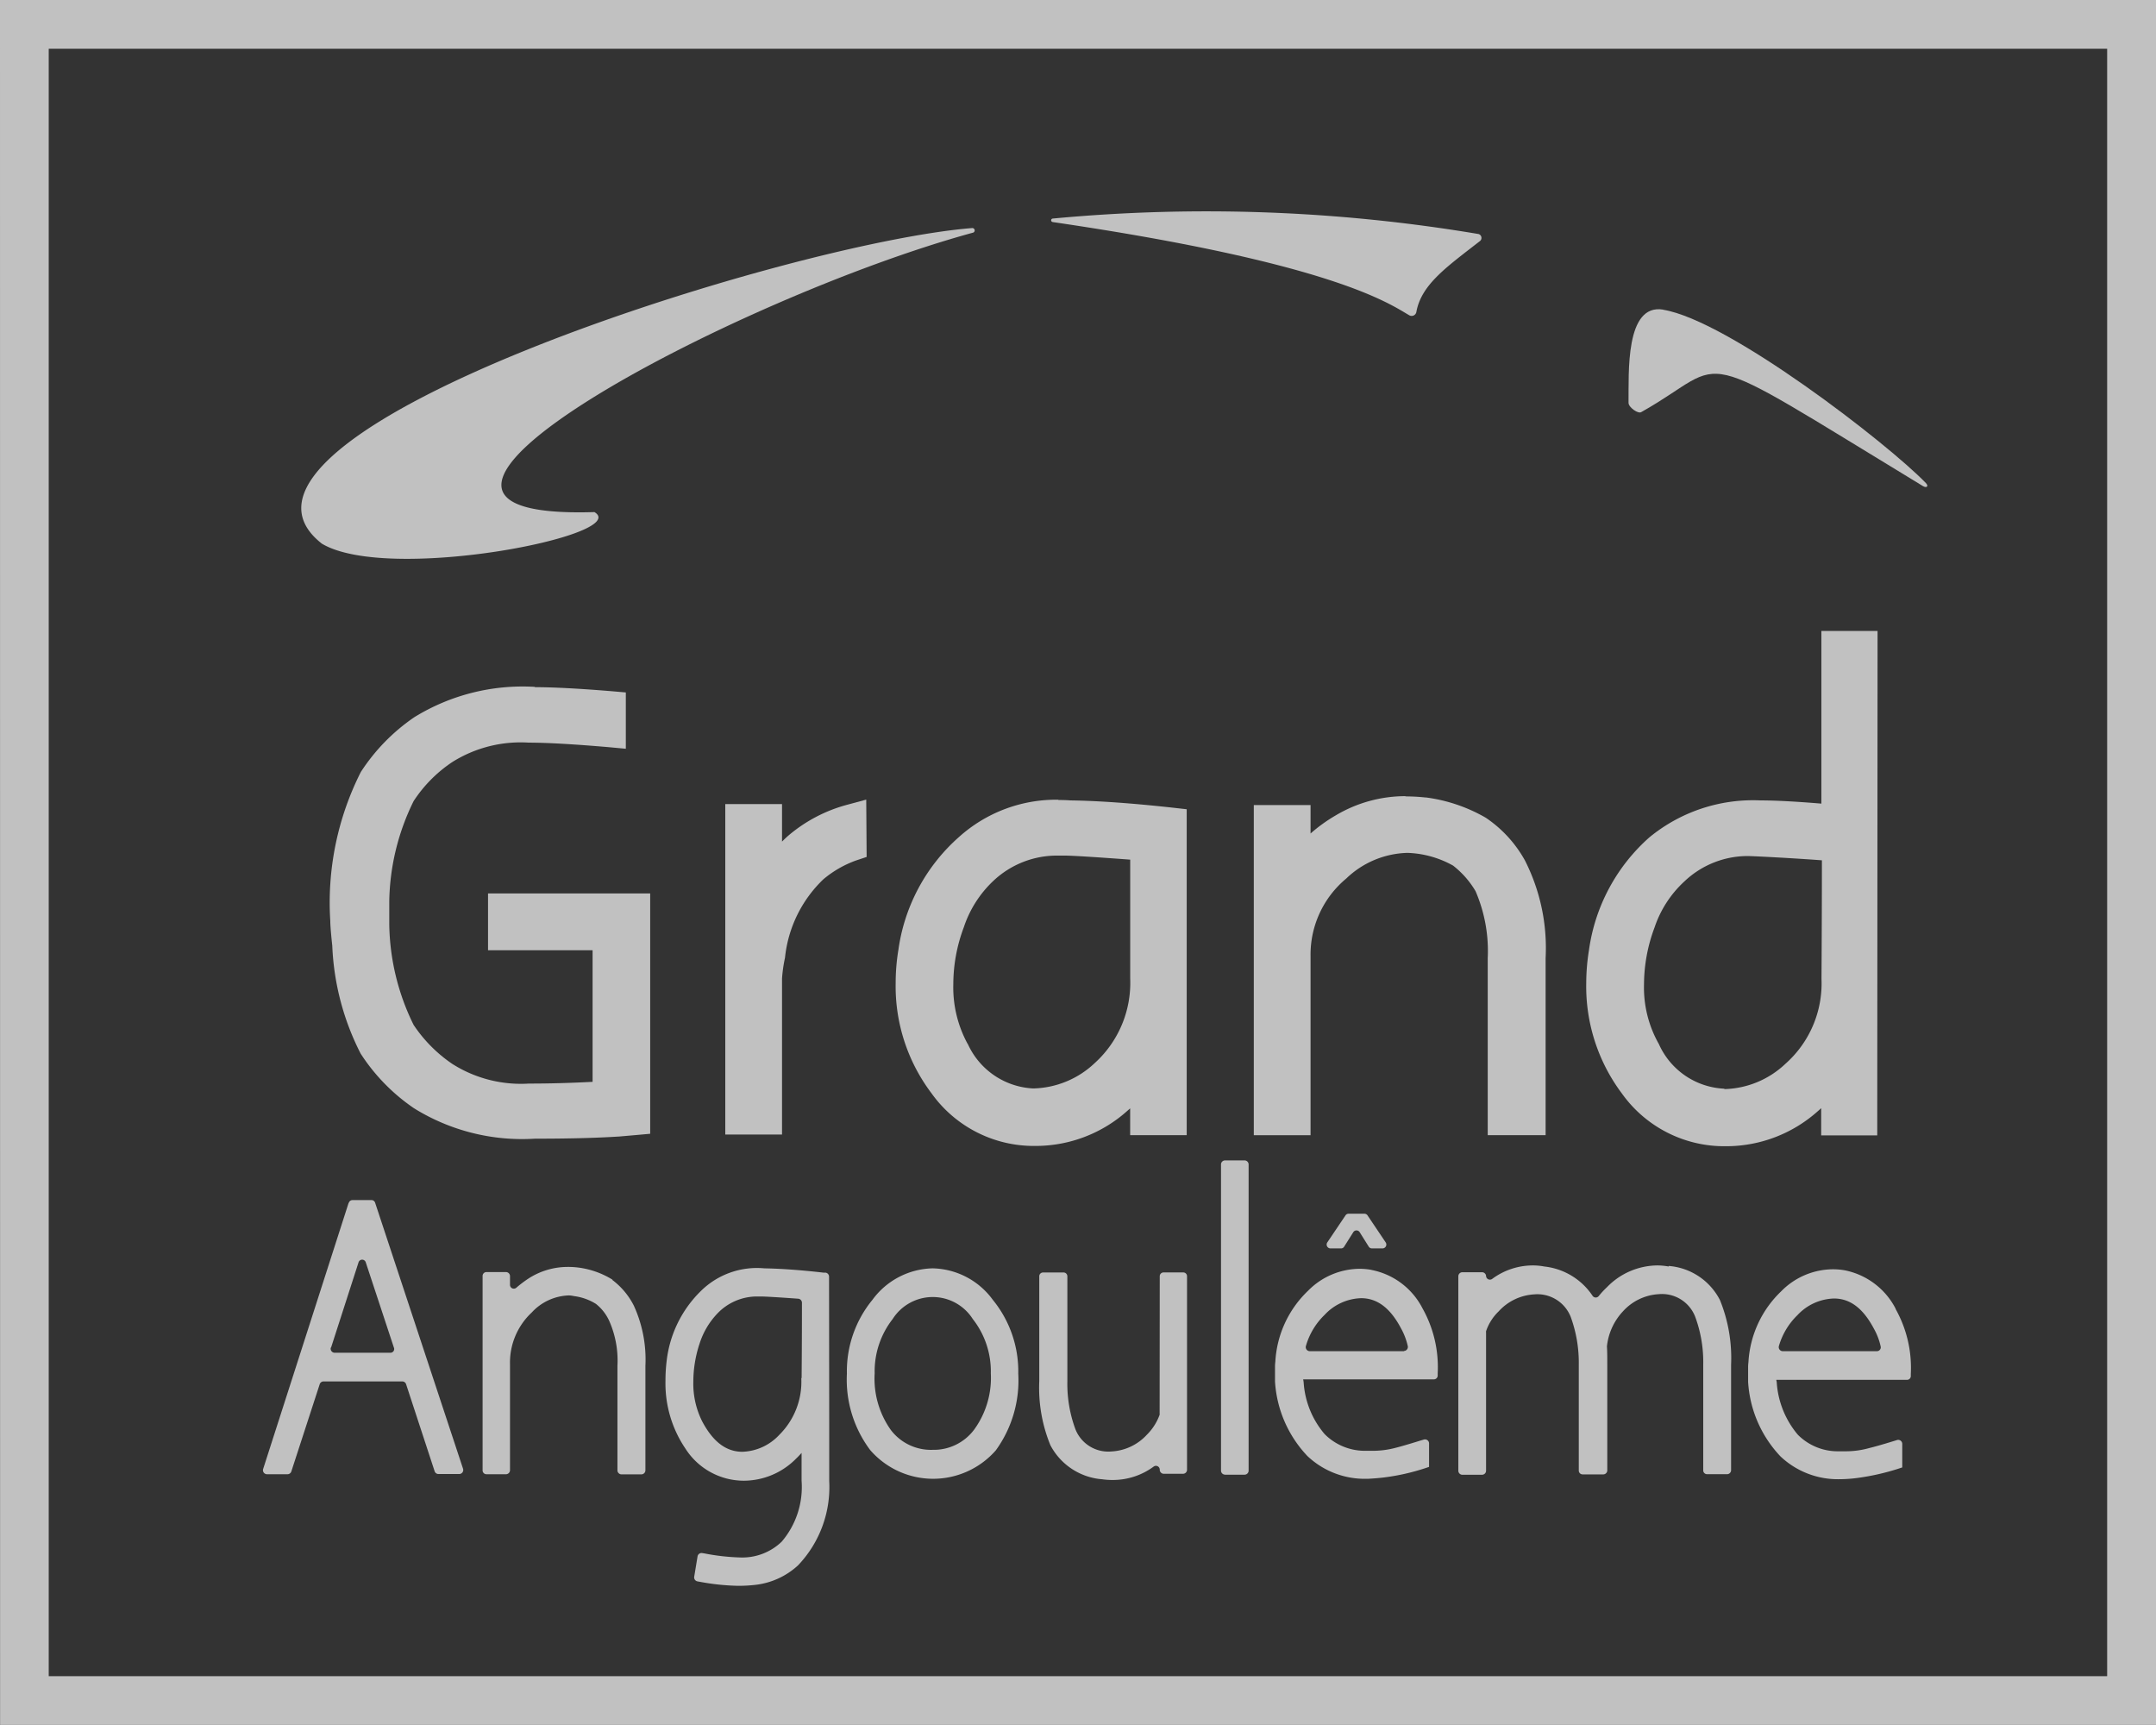 <svg xmlns="http://www.w3.org/2000/svg" xmlns:xlink="http://www.w3.org/1999/xlink" width="53.181" height="42.545" viewBox="0 0 53.181 42.545"><rect x="0" y="0" width="53.181" height="42.545" fill="#333333" stroke="none"/><defs><clipPath id="clip-path"><rect id="Rectangle_29" data-name="Rectangle 29" width="53.176" height="42.542" fill="none"></rect></clipPath></defs><g id="Logo-GA-noir_Plan_de_travail_1" data-name="Logo-GA-noir_Plan de travail 1" opacity="0.692"><path id="Trac&#xE9;_81" data-name="Trac&#xE9; 81" d="M17.662,13.572H68.436V53.711H17.662Zm-1.2,41.342H69.641V12.37H16.46Z" transform="translate(-16.46 -12.37)" fill="#fff"></path><g id="Groupe_37" data-name="Groupe 37" transform="translate(0 0)" clip-path="url(#clip-path)"><path id="Trac&#xE9;_82" data-name="Trac&#xE9; 82" d="M68.084,243.97l.677-2.1a.093.093,0,0,1,.178,0l.693,2.1a.092.092,0,0,1-.087.13H68.168a.1.1,0,0,1-.09-.13m.438-3.566-2.108,6.562a.1.1,0,0,0,.091.13h.513a.1.1,0,0,0,.091-.068l.7-2.152a.1.1,0,0,1,.091-.069h1.948a.1.1,0,0,1,.091.066l.706,2.153a.1.1,0,0,0,.09.065h.519a.1.1,0,0,0,.091-.13L69.17,240.4a.092.092,0,0,0-.091-.065h-.467a.092.092,0,0,0-.09.065" transform="translate(-59.917 -210.736)" fill="#fff"></path><path id="Trac&#xE9;_83" data-name="Trac&#xE9; 83" d="M111.347,253.29a2.108,2.108,0,0,0-.835-.3,1.97,1.97,0,0,0-.279-.017,1.782,1.782,0,0,0-.965.288,2.922,2.922,0,0,0-.295.223.094.094,0,0,1-.158-.068V253.2a.1.1,0,0,0-.095-.1h-.486a.095.095,0,0,0-.095.1v4.786a.095.095,0,0,0,.095.1h.486a.1.1,0,0,0,.095-.1v-2.613a1.688,1.688,0,0,1,.536-1.276,1.3,1.3,0,0,1,.909-.421.6.6,0,0,1,.13.016,1.344,1.344,0,0,1,.545.193,1.131,1.131,0,0,1,.33.425,2.408,2.408,0,0,1,.2,1.1v2.579a.1.1,0,0,0,.095.1h.5a.1.1,0,0,0,.095-.1v-2.579a3.192,3.192,0,0,0-.284-1.479,1.818,1.818,0,0,0-.535-.639" transform="translate(-96.235 -221.726)" fill="#fff"></path><path id="Trac&#xE9;_84" data-name="Trac&#xE9; 84" d="M146.189,255.928a1.842,1.842,0,0,1-.543,1.4,1.3,1.3,0,0,1-.909.417c-.4,0-.723-.243-.992-.749a2.078,2.078,0,0,1-.219-.988,2.988,2.988,0,0,1,.153-.927,1.917,1.917,0,0,1,.448-.754,1.35,1.35,0,0,1,.957-.412h.1c.118,0,.43.019.93.055a.1.1,0,0,1,.091.094c0,.319,0,.943-.008,1.863m.677-2.5a.1.1,0,0,0-.086-.1h-.049c-.579-.066-1.071-.1-1.461-.106a1.967,1.967,0,0,0-1.565.558,2.865,2.865,0,0,0-.844,1.717,4,4,0,0,0-.03.5,2.869,2.869,0,0,0,.492,1.671,1.712,1.712,0,0,0,1.441.792,1.818,1.818,0,0,0,1.279-.535c.053-.051.1-.1.145-.151v.683a2.078,2.078,0,0,1-.49,1.506,1.4,1.4,0,0,1-1.015.39,5.335,5.335,0,0,1-.891-.1l-.057-.009a.1.1,0,0,0-.112.078l-.084.51a.1.1,0,0,0,.078.11l.055.01a5.784,5.784,0,0,0,.943.1,3.682,3.682,0,0,0,.445-.025,1.861,1.861,0,0,0,1.039-.478,2.794,2.794,0,0,0,.771-2.078v-1.254Z" transform="translate(-126.424 -221.939)" fill="#fff"></path><path id="Trac&#xE9;_85" data-name="Trac&#xE9; 85" d="M179.434,257.746a1.243,1.243,0,0,1-1.032-.488,2.186,2.186,0,0,1-.4-1.4,2.093,2.093,0,0,1,.444-1.338,1.171,1.171,0,0,1,1.976,0,2.087,2.087,0,0,1,.445,1.338,2.171,2.171,0,0,1-.41,1.388,1.242,1.242,0,0,1-1.023.5m0-4.476a1.891,1.891,0,0,0-1.489.779,2.774,2.774,0,0,0-.628,1.818,2.893,2.893,0,0,0,.574,1.884,2.055,2.055,0,0,0,3.1.007,2.937,2.937,0,0,0,.553-1.891,2.787,2.787,0,0,0-.626-1.818,1.884,1.884,0,0,0-1.491-.779" transform="translate(-156.427 -221.988)" fill="#fff"></path><path id="Trac&#xE9;_86" data-name="Trac&#xE9; 86" d="M216.83,257.542a.177.177,0,0,1,0,.035,1.33,1.33,0,0,1-.317.495,1.275,1.275,0,0,1-.867.41.872.872,0,0,1-.892-.545,3.221,3.221,0,0,1-.2-1.176v-2.6a.094.094,0,0,0-.1-.093h-.5a.093.093,0,0,0-.093.093v2.587a3.736,3.736,0,0,0,.274,1.579,1.579,1.579,0,0,0,1.275.841,1.761,1.761,0,0,0,.26.018,1.7,1.7,0,0,0,1.012-.33.094.094,0,0,1,.151.075v.008a.1.1,0,0,0,.095.094h.478a.1.1,0,0,0,.1-.094v-4.779a.093.093,0,0,0-.1-.093h-.478a.093.093,0,0,0-.095.093Z" transform="translate(-188.226 -222.684)" fill="#fff"></path><path id="Trac&#xE9;_87" data-name="Trac&#xE9; 87" d="M248.485,240.556h.486a.1.1,0,0,0,.1-.1V232.9a.1.1,0,0,0-.1-.095h-.486a.1.1,0,0,0-.095.095v7.555a.1.1,0,0,0,.095.1" transform="translate(-218.272 -204.185)" fill="#fff"></path><path id="Trac&#xE9;_88" data-name="Trac&#xE9; 88" d="M261.838,255.417h-2.326a.1.1,0,0,1-.09-.13,1.724,1.724,0,0,1,.46-.765,1.28,1.28,0,0,1,.9-.412c.4,0,.722.243.988.749a1.633,1.633,0,0,1,.164.432.1.1,0,0,1-.094.121m-.8-2a1.71,1.71,0,0,0-.287-.027,1.8,1.8,0,0,0-1.28.543,2.614,2.614,0,0,0-.806,1.75.949.949,0,0,0-.008.122v.365a2.925,2.925,0,0,0,.8,1.839,2.056,2.056,0,0,0,1.475.56h.032c.13-.008.26-.017.4-.035a5.389,5.389,0,0,0,.988-.223l.105-.035v-.583a.1.1,0,0,0-.122-.093l-.075.022c-.322.1-.519.156-.612.179a2.2,2.2,0,0,1-.6.078h-.165a1.4,1.4,0,0,1-1-.41,2.178,2.178,0,0,1-.519-1.274.644.644,0,0,0-.013-.078h3.224a.094.094,0,0,0,.095-.094v-.056a2.96,2.96,0,0,0-.374-1.6,1.8,1.8,0,0,0-1.257-.948" transform="translate(-227.209 -222.092)" fill="#fff"></path><path id="Trac&#xE9;_89" data-name="Trac&#xE9; 89" d="M298.711,252.737a1.558,1.558,0,0,0-.279-.027,1.749,1.749,0,0,0-1.241.535,2.2,2.2,0,0,0-.206.222.094.094,0,0,1-.151-.008,1.643,1.643,0,0,0-1.187-.722,1.542,1.542,0,0,0-.279-.027,1.688,1.688,0,0,0-1.008.331.095.095,0,0,1-.153-.075.1.1,0,0,0-.1-.088h-.484a.1.1,0,0,0-.1.095v4.8a.1.1,0,0,0,.1.1h.484a.1.1,0,0,0,.1-.1v-3.407a.152.152,0,0,1,0-.034,1.227,1.227,0,0,1,.309-.487,1.284,1.284,0,0,1,.878-.421.883.883,0,0,1,.9.553,3.284,3.284,0,0,1,.2,1.178v2.609a.095.095,0,0,0,.095.1h.508a.1.1,0,0,0,.1-.1v-2.6c0-.18,0-.329-.008-.443v-.019a1.492,1.492,0,0,1,.4-.865,1.288,1.288,0,0,1,.875-.418.878.878,0,0,1,.9.553,3.223,3.223,0,0,1,.2,1.178v2.609a.094.094,0,0,0,.092.1h.5a.1.1,0,0,0,.095-.1v-2.6a3.8,3.8,0,0,0-.274-1.593,1.555,1.555,0,0,0-1.267-.843" transform="translate(-257.551 -221.5)" fill="#fff"></path><path id="Trac&#xE9;_90" data-name="Trac&#xE9; 90" d="M351.69,255.469h-2.33a.1.1,0,0,1-.091-.123,1.731,1.731,0,0,1,.46-.767,1.279,1.279,0,0,1,.9-.409c.4,0,.721.244.987.749a1.559,1.559,0,0,1,.164.432.095.095,0,0,1-.092.118m.462-1.047a1.81,1.81,0,0,0-1.257-.948,1.689,1.689,0,0,0-.287-.025,1.8,1.8,0,0,0-1.279.543,2.615,2.615,0,0,0-.808,1.75.888.888,0,0,0-.008.121v.364a2.922,2.922,0,0,0,.8,1.839,2.06,2.06,0,0,0,1.478.56h.031a3.556,3.556,0,0,0,.4-.032,5.835,5.835,0,0,0,.987-.223l.106-.035v-.586a.1.1,0,0,0-.123-.091l-.075.023c-.322.1-.519.153-.612.175a2.127,2.127,0,0,1-.6.081h-.166a1.385,1.385,0,0,1-1-.409,2.226,2.226,0,0,1-.519-1.275c0-.025-.009-.053-.012-.078h3.223a.093.093,0,0,0,.095-.091v-.055a2.967,2.967,0,0,0-.374-1.6" transform="translate(-305.391 -222.144)" fill="#fff"></path><path id="Trac&#xE9;_91" data-name="Trac&#xE9; 91" d="M269.005,242.89h.39a.09.09,0,0,1,.078.042l.447.665a.095.095,0,0,1-.078.148h-.26a.092.092,0,0,1-.081-.045l-.221-.352a.093.093,0,0,0-.161,0l-.222.352a.088.088,0,0,1-.079.045h-.26a.095.095,0,0,1-.078-.148l.448-.665a.088.088,0,0,1,.078-.042" transform="translate(-235.74 -212.955)" fill="#fff"></path><path id="Trac&#xE9;_92" data-name="Trac&#xE9; 92" d="M216.12,52.939c6.962,1.021,8.325,2.028,8.8,2.3a.118.118,0,0,0,.175-.083c.123-.68.757-1.115,1.574-1.752a.1.1,0,0,0-.04-.169,40.535,40.535,0,0,0-10.5-.382.043.043,0,1,0,0,.086" transform="translate(-190.158 -47.463)" fill="#fff"></path><path id="Trac&#xE9;_93" data-name="Trac&#xE9; 93" d="M90.241,55.806a.058.058,0,0,0-.013-.116c-4.606.369-19.467,5.1-16.037,7.784,1.639.98,7.662-.212,6.723-.779-6.91.216,3.432-5.276,9.328-6.889" transform="translate(-66.251 -50.065)" fill="#fff"></path><path id="Trac&#xE9;_94" data-name="Trac&#xE9; 94" d="M326.653,71.117c-.936-.151-.845,1.558-.853,2.3,0,.109.242.284.319.225,2.261-1.27,1.039-1.756,6.947,1.83.092.051.143,0,.068-.078-.948-.98-4.872-4.013-6.481-4.274" transform="translate(-285.63 -63.481)" fill="#fff"></path><path id="Trac&#xE9;_95" data-name="Trac&#xE9; 95" d="M84.243,142.83a5.09,5.09,0,0,0-2.979.747,4.784,4.784,0,0,0-1.321,1.353h0a7.14,7.14,0,0,0-.753,3.674c0,.174.049.61.049.61a6.406,6.406,0,0,0,.7,2.661h0a4.744,4.744,0,0,0,1.318,1.349,5.051,5.051,0,0,0,2.979.749c.819,0,1.512-.017,2.054-.052h.012l.435-.038.344-.031v-5.927h-4v1.4h2.579v3.246c-.553.029-1.08.043-1.574.043a3.159,3.159,0,0,1-1.883-.483,3.519,3.519,0,0,1-.958-.965,5.772,5.772,0,0,1-.6-2.476v-.575a5.773,5.773,0,0,1,.6-2.467h0a3.368,3.368,0,0,1,.956-.965,3.168,3.168,0,0,1,1.883-.478c.448,0,1.114.038,1.987.113l.409.038v-1.389l-.347-.03c-.825-.068-1.463-.1-1.9-.1" transform="translate(-71.043 -125.889)" fill="#fff"></path><path id="Trac&#xE9;_96" data-name="Trac&#xE9; 96" d="M157.715,164.24l-.48.13a3.719,3.719,0,0,0-1.436.754h0c-.056.048-.109.1-.161.151v-.925h-1.4V172.5h1.4v-3.848a3.562,3.562,0,0,1,.073-.51,3.119,3.119,0,0,1,.945-1.935,2.632,2.632,0,0,1,.809-.466l.26-.087Z" transform="translate(-136.348 -144.519)" fill="#fff"></path><path id="Trac&#xE9;_97" data-name="Trac&#xE9; 97" d="M188.37,170.274a2.917,2.917,0,0,1-.355-1.482,4,4,0,0,1,.26-1.4,2.759,2.759,0,0,1,.725-1.139,2.285,2.285,0,0,1,1.558-.626h.193c.2,0,.747.035,1.627.1v2.93a2.669,2.669,0,0,1-.88,2.092,2.277,2.277,0,0,1-1.513.621,1.872,1.872,0,0,1-1.614-1.1m2.235-6.021h0a3.585,3.585,0,0,0-2.454.922,4.545,4.545,0,0,0-1.491,2.776,4.99,4.99,0,0,0-.068.814,4.379,4.379,0,0,0,.883,2.727,3.1,3.1,0,0,0,2.561,1.3,3.393,3.393,0,0,0,2.279-.873h0l.061-.053v.66h1.395v-8.038l-.336-.038c-1-.11-1.85-.171-2.53-.18-.1-.008-.2-.01-.3-.01" transform="translate(-164.5 -144.525)" fill="#fff"></path><path id="Trac&#xE9;_98" data-name="Trac&#xE9; 98" d="M258.369,163.58a3.363,3.363,0,0,0-1.717.473,3.913,3.913,0,0,0-.623.448V163.8h-1.4v8.142h1.4v-4.415a2.438,2.438,0,0,1,.879-1.914,2.259,2.259,0,0,1,1.512-.634,2.467,2.467,0,0,1,1.123.313,2.229,2.229,0,0,1,.556.632,3.722,3.722,0,0,1,.3,1.652v4.366h1.428v-4.366a4.774,4.774,0,0,0-.51-2.41h0a3.056,3.056,0,0,0-.965-1.053,3.976,3.976,0,0,0-1.471-.5h-.017a4.665,4.665,0,0,0-.491-.027" transform="translate(-223.702 -143.944)" fill="#fff"></path><path id="Trac&#xE9;_99" data-name="Trac&#xE9; 99" d="M321.179,143.49a1.858,1.858,0,0,1-1.614-1.1h0a2.824,2.824,0,0,1-.367-1.476,4.025,4.025,0,0,1,.26-1.4,2.713,2.713,0,0,1,.736-1.136h0a2.27,2.27,0,0,1,1.548-.626c.114,0,.948.04,1.844.105,0,.41,0,1.254-.01,2.927a2.647,2.647,0,0,1-.893,2.095,2.266,2.266,0,0,1-1.5.621m3.776-11.3h-1.386v4.259c-.629-.052-1.131-.079-1.5-.079a4.03,4.03,0,0,0-2.74.909,4.545,4.545,0,0,0-1.492,2.779,5.143,5.143,0,0,0-.068.814,4.4,4.4,0,0,0,.88,2.727,3.1,3.1,0,0,0,2.562,1.3,3.392,3.392,0,0,0,2.28-.873h0c.025-.019.047-.043.073-.065v.671h1.383Z" transform="translate(-278.646 -116.639)" fill="#fff"></path></g></g></svg>